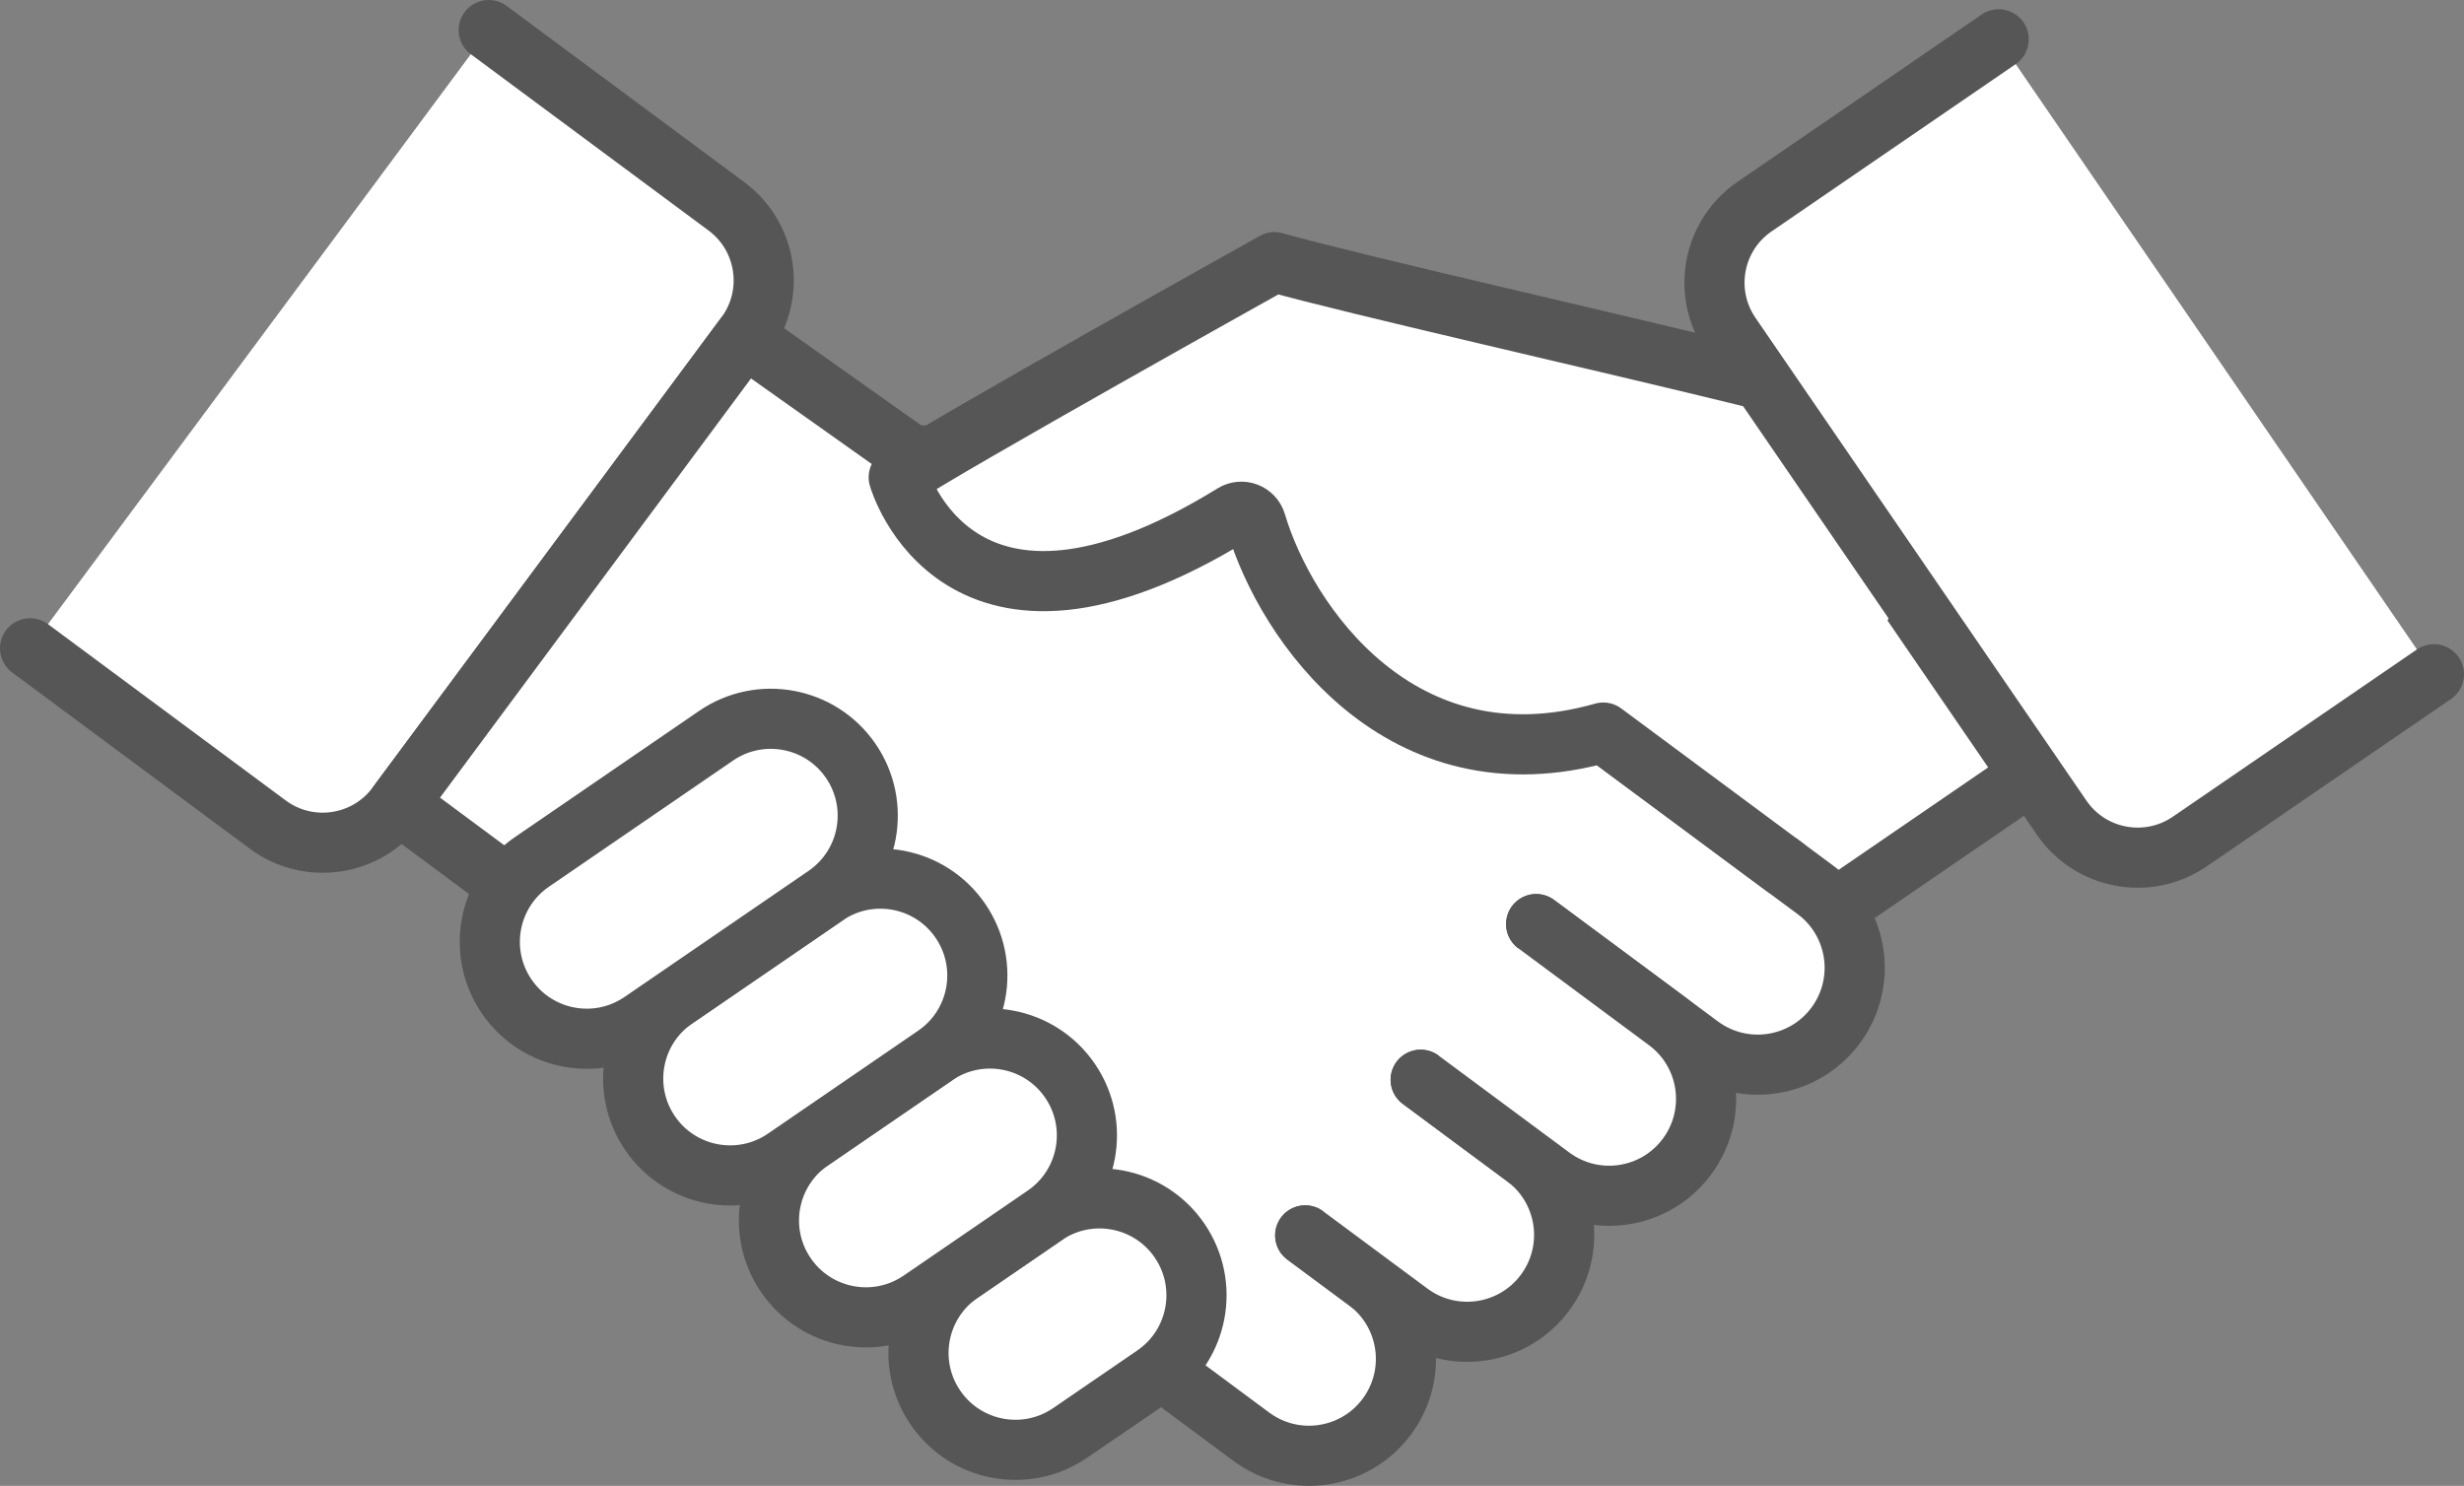 <?xml version="1.0" encoding="UTF-8"?><svg id="Layer_2" data-name="Layer 2" xmlns="http://www.w3.org/2000/svg" viewBox="0 0 1433.76 864.77"><rect x="0" y="0" width="1433.76" height="864.77" fill="#808080" stroke="none"/><defs><style>.cls-1 {
        stroke-linecap: round;
        stroke-linejoin: round;
      }

      .cls-1, .cls-2 {
        fill: #fff;
        stroke: #565656;
        stroke-width: 35px;
      }

      .cls-2 {
        stroke-miterlimit: 10;
      }</style></defs><g id="_編集モード" data-name="編集モード"><g><rect class="cls-2" x="717.97" y="206.99" width="255.6" height="638.29" transform="translate(801.64 -468.95) rotate(55.58)"/><g><path class="cls-1" d="M17.5,377.31l138.31,102.59c23.81,17.66,57.42,12.67,75.08-11.13l202.94-273.6c17.66-23.81,12.67-57.42-11.13-75.08L284.38,17.5"/><g><path class="cls-1" d="M893.87,537.81l95.35,70.72c25.02,18.56,60.34,13.32,78.89-11.7h0c18.56-25.02,13.32-60.34-11.7-78.89l-324.92-241.01-201.55-12.25-96.79-68.61-201.59,271.78,460.72,341.73,35.82,26.57c25.02,18.56,60.34,13.32,78.89-11.7h0c18.56-25.02,13.32-60.34-11.7-78.89l-35.82-26.57"/><path class="cls-1" d="M759.48,719l60.67,45c25.02,18.56,60.34,13.32,78.89-11.7h0c18.56-25.02,13.32-60.34-11.7-78.89l-60.67-45"/><path class="cls-1" d="M826.68,628.41l76.07,56.42c25.02,18.56,60.34,13.32,78.89-11.7h0c18.56-25.02,13.32-60.34-11.7-78.89l-76.07-56.42"/></g></g><path class="cls-2" d="M544.34,819.28h0c-17.61-25.69-11.05-60.79,14.64-78.4l48.96-33.55c25.69-17.61,60.79-11.05,78.4,14.64h0c17.61,25.69,11.05,60.79-14.64,78.4l-48.96,33.55c-25.69,17.61-60.79,11.05-78.4-14.64Z"/><path class="cls-2" d="M457.32,742.18h0c-17.61-25.69-11.05-60.79,14.64-78.4l72.22-49.49c25.69-17.61,60.79-11.05,78.4,14.64h0c17.61,25.69,11.05,60.79-14.64,78.4l-72.22,49.49c-25.69,17.61-60.79,11.05-78.4-14.64Z"/><path class="cls-2" d="M378.32,659.58h0c-17.61-25.69-11.05-60.79,14.64-78.4l87.46-59.94c25.69-17.61,60.79-11.05,78.4,14.64h0c17.61,25.69,11.05,60.79-14.64,78.4l-87.46,59.94c-25.69,17.61-60.79,11.05-78.4-14.64Z"/><path class="cls-1" d="M1189.38,143.96s-11.33,114.71-166.13,76.61c-93.41-22.99-235.18-54.86-281.66-67.99,0,0-191.38,106.77-218.64,125.23,0,0,34.19,120.31,194.69,21.34,5.02-3.1,11.57-.57,13.25,5.08,17.2,58.07,84,155.67,202.04,122.12l105.33,78.12"/><path class="cls-2" d="M294.89,580.02h0c-17.61-25.69-11.05-60.79,14.64-78.4l107.12-73.41c25.69-17.61,60.79-11.05,78.4,14.64h0c17.61,25.69,11.05,60.79-14.64,78.4l-107.12,73.41c-25.69,17.61-60.79,11.05-78.4-14.64Z"/><path class="cls-1" d="M1416.26,392.41l-142.05,97.35c-24.45,16.76-57.86,10.52-74.61-13.93l-192.57-280.99c-16.76-24.45-10.52-57.86,13.93-74.61l142.05-97.35"/></g></g></svg>